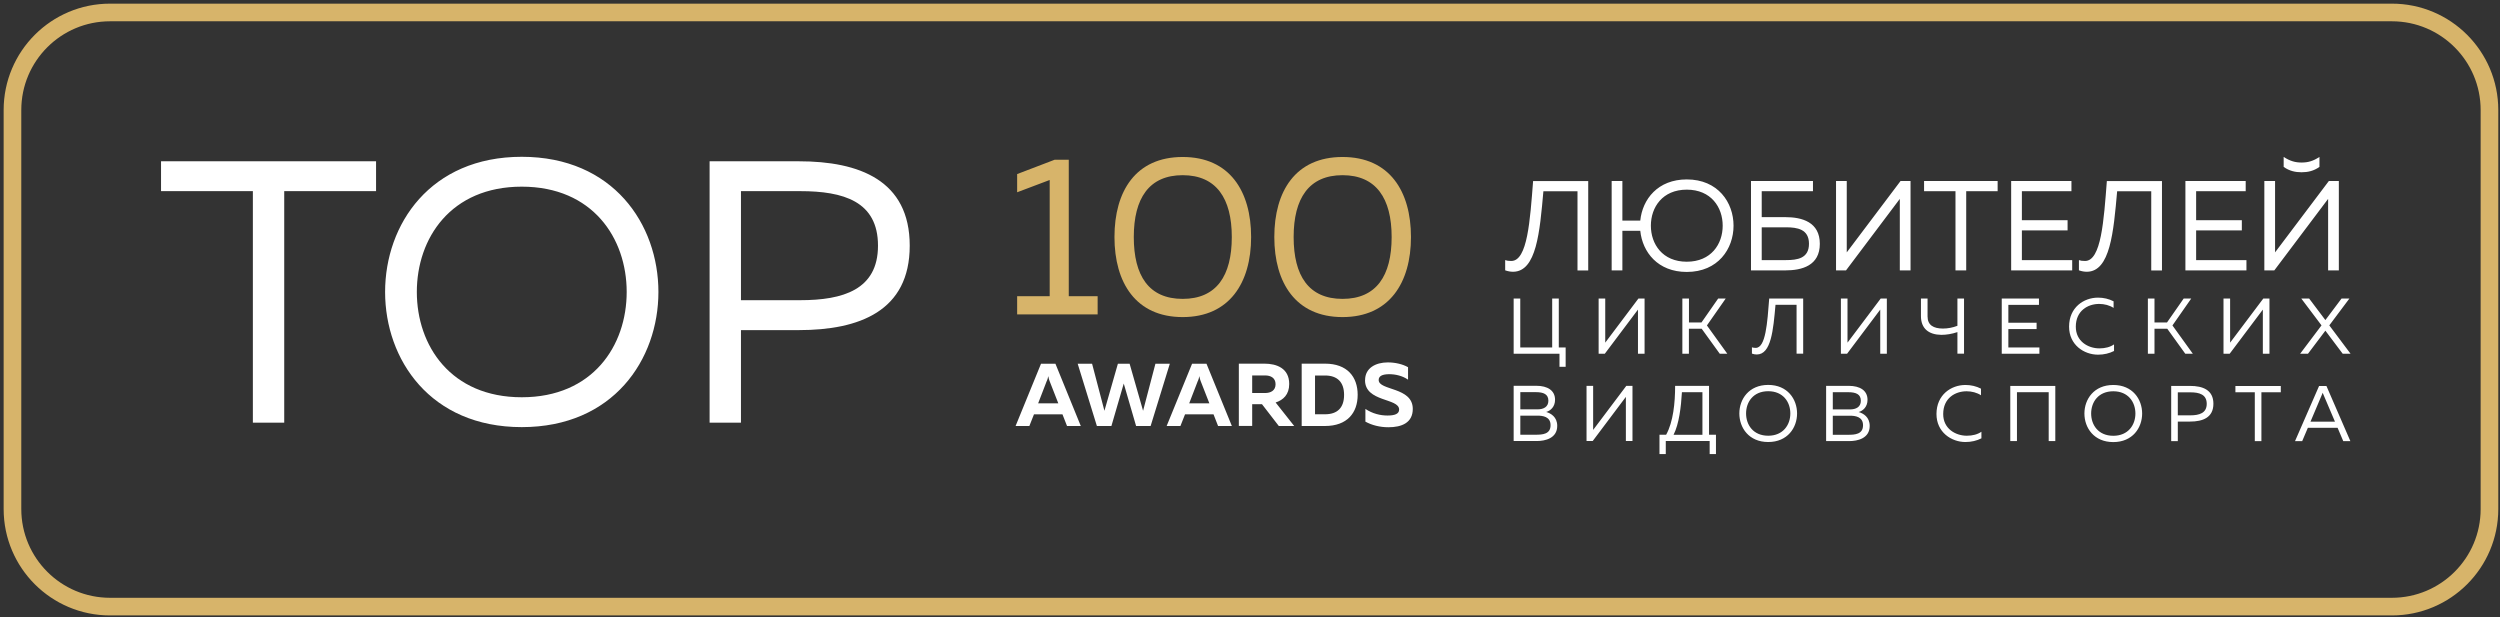 <?xml version="1.0" encoding="UTF-8"?> <svg xmlns="http://www.w3.org/2000/svg" width="401" height="99" viewBox="0 0 401 99" fill="none"><rect x="0" y="0" width="401" height="99" fill="#333333" stroke="none"/><path d="M383.66 2H17.65C9.007 2 2 9.007 2 17.65V81.65C2 90.293 9.007 97.3 17.65 97.3H383.66C392.303 97.3 399.31 90.293 399.31 81.65V17.65C399.31 9.007 392.303 2 383.66 2Z" stroke="#D7B46A" stroke-width="2.83" stroke-miterlimit="22.93"></path><path fill-rule="evenodd" clip-rule="evenodd" d="M169.17 25.62L163.15 27.92V30.84L168.37 28.87V47.51H163.15V50.43H176.06V47.51H171.43V25.62H169.17ZM178.76 38.02C178.76 45.35 182.19 50.86 189.7 50.86C197.21 50.86 200.68 45.35 200.68 38.02C200.68 30.69 197.25 25.18 189.7 25.18C182.15 25.18 178.76 30.69 178.76 38.02ZM197.58 38.02C197.58 44.22 195.14 47.94 189.7 47.94C184.26 47.94 181.86 44.22 181.86 38.02C181.86 31.82 184.3 28.1 189.7 28.1C195.1 28.1 197.58 31.82 197.58 38.02ZM204.4 38.02C204.4 45.35 207.83 50.86 215.34 50.86C222.85 50.86 226.32 45.35 226.32 38.02C226.32 30.69 222.89 25.18 215.34 25.18C207.79 25.18 204.4 30.69 204.4 38.02ZM223.22 38.02C223.22 44.22 220.78 47.94 215.34 47.94C209.9 47.94 207.5 44.22 207.5 38.02C207.5 31.82 209.94 28.1 215.34 28.1C220.74 28.1 223.22 31.82 223.22 38.02Z" fill="#D7B46A"></path><path fill-rule="evenodd" clip-rule="evenodd" d="M165.11 68.33L165.85 66.46H170.42L171.15 68.33H173.36L169.29 58.34H166.98L162.9 68.33H165.11ZM167.91 61.11C168 60.91 168.07 60.71 168.14 60.33C168.21 60.72 168.28 60.92 168.35 61.11L169.75 64.69H166.52L167.9 61.11H167.91ZM185.33 58.34H187.64L184.56 68.33H182.23L180.25 61.52L178.27 68.33H175.94L172.86 58.34H175.17L177.15 65.89L179.31 58.34H181.19L183.35 65.89L185.33 58.34ZM189.34 68.33L190.08 66.46H194.65L195.38 68.33H197.59L193.52 58.34H191.21L187.13 68.33H189.34ZM192.14 61.11C192.23 60.91 192.3 60.71 192.37 60.33C192.44 60.72 192.51 60.92 192.58 61.11L193.98 64.69H190.75L192.13 61.11H192.14ZM200.85 68.33V64.83H202.42L205.12 68.33H207.59L204.61 64.56C205.82 64.17 206.79 63.3 206.79 61.59C206.79 59.06 204.76 58.33 202.82 58.33H198.71V68.32H200.85V68.33ZM200.85 60.22H202.92C203.82 60.22 204.6 60.61 204.6 61.63C204.6 62.65 203.82 63.04 202.92 63.04H200.85V60.21V60.22ZM208.79 58.34V68.33H212.53C216.08 68.33 217.77 66.23 217.77 63.33C217.77 60.43 216.09 58.33 212.53 58.33H208.79V58.34ZM215.59 63.34C215.59 65.4 214.52 66.45 212.53 66.45H210.93V60.23H212.53C214.51 60.23 215.59 61.29 215.59 63.34ZM218.95 60.98C218.95 64.52 224.42 63.82 224.42 65.69C224.42 66.4 223.71 66.65 222.55 66.65C221.39 66.65 220.15 66.35 219.01 65.59V67.63C220.04 68.2 221.32 68.53 222.71 68.53C224.81 68.53 226.61 67.83 226.61 65.59C226.61 62.04 221.14 62.68 221.14 60.95C221.14 60.34 221.68 60.04 222.77 60.02C223.88 60.01 225.01 60.31 225.85 60.9V58.9C224.99 58.41 223.79 58.13 222.61 58.13C220.64 58.13 218.96 59.04 218.96 60.97L218.95 60.98Z" fill="white"></path><path fill-rule="evenodd" clip-rule="evenodd" d="M25.83 25.87V30.66H40.56V67.8H45.59V30.66H60.32V25.87H25.82H25.83ZM61.77 46.83C61.77 57.67 69.02 68.51 83.69 68.51C98.36 68.51 105.61 57.67 105.61 46.83C105.61 35.99 98.36 25.15 83.69 25.15C69.02 25.15 61.77 35.99 61.77 46.83ZM100.52 46.83C100.52 55.46 95.07 63.72 83.69 63.72C72.31 63.72 66.86 55.45 66.86 46.83C66.86 38.21 72.31 29.94 83.69 29.94C95.07 29.94 100.52 38.21 100.52 46.83ZM113.82 25.87V67.8H118.85V52.95H128.13C137.83 52.95 145.92 49.9 145.92 39.41C145.92 28.92 137.83 25.87 128.13 25.87H113.81H113.82ZM140.83 39.41C140.83 46.48 135.2 48.15 128.37 48.15H118.85V30.66H128.37C135.26 30.66 140.83 32.28 140.83 39.4V39.41Z" fill="white"></path><path fill-rule="evenodd" clip-rule="evenodd" d="M245.91 29.03C245.42 35.36 245.01 41.86 242.41 41.86C241.96 41.86 241.71 41.82 241.43 41.72V43.36C241.88 43.52 242.31 43.59 242.7 43.59C246.45 43.57 246.98 37.22 247.56 30.68H253.03V43.38H254.75V29.04H245.92L245.91 29.03ZM278.06 36.2C278.06 32.49 275.58 28.78 270.56 28.78C265.91 28.78 263.45 31.96 263.1 35.38H260.23V29.03H258.51V43.37H260.23V37.02H263.1C263.45 40.44 265.91 43.62 270.56 43.62C275.58 43.62 278.06 39.91 278.06 36.2ZM264.8 36.2C264.8 33.25 266.66 30.42 270.56 30.42C274.46 30.42 276.32 33.25 276.32 36.2C276.32 39.15 274.46 41.98 270.56 41.98C266.66 41.98 264.8 39.15 264.8 36.2ZM282.58 34.83V30.67H290.8V29.03H280.86V43.37H286.39C289.03 43.37 291.9 42.61 291.9 39.11C291.9 35.61 289.03 34.83 286.39 34.83H282.58ZM282.58 41.73V36.46H286.47C288.27 36.46 290.16 36.75 290.16 39.1C290.16 41.45 288.3 41.72 286.47 41.72H282.58V41.73ZM306.45 43.37V29.03H304.85L296.22 40.48V29.03H294.5V43.37H296.1L304.73 31.9V43.37H306.45ZM308.62 29.03V30.67H313.66V43.37H315.38V30.67H320.42V29.03H308.62ZM322.59 29.03V43.37H332.38V41.73H324.31V36.96H331.64V35.32H324.31V30.67H332.26V29.03H322.59ZM337.94 29.03C337.45 35.36 337.04 41.86 334.44 41.86C333.99 41.86 333.74 41.82 333.46 41.72V43.36C333.91 43.52 334.34 43.59 334.73 43.59C338.48 43.57 339.01 37.22 339.59 30.68H345.06V43.38H346.78V29.04H337.95L337.94 29.03ZM350.54 29.03V43.37H360.33V41.73H352.26V36.96H359.59V35.32H352.26V30.67H360.21V29.03H350.54ZM373.43 43.37V31.9L364.8 43.37H363.2V29.03H364.92V40.48L373.55 29.03H375.15V43.37H373.43ZM372.04 26.77V25.17C371.02 25.85 370.18 26.07 369.17 26.07C368.16 26.07 367.33 25.84 366.3 25.17V26.77C367.22 27.43 368.18 27.63 369.17 27.63C370.16 27.63 371.12 27.43 372.04 26.77Z" fill="white"></path><path fill-rule="evenodd" clip-rule="evenodd" d="M251.13 58.83V55.73H250.03V47.89H248.97V55.73H243.85V47.89H242.79V56.74H250.14V58.83H251.14H251.13ZM263.79 56.74V47.89H262.8L257.48 54.96V47.89H256.42V56.74H257.41L262.73 49.66V56.74H263.79ZM270.9 56.74V52.73H272.95L275.85 56.74H277.06L273.79 52.2L276.8 47.89H275.59L272.92 51.72H270.91V47.89H269.85V56.74H270.91H270.9ZM283.78 47.89C283.48 51.8 283.22 55.8 281.62 55.8C281.34 55.8 281.19 55.77 281.01 55.71V56.72C281.29 56.82 281.55 56.86 281.79 56.86C284.1 56.85 284.43 52.93 284.79 48.89H288.17V56.73H289.23V47.88H283.78V47.89ZM302.65 56.74V47.89H301.66L296.34 54.96V47.89H295.28V56.74H296.27L301.59 49.66V56.74H302.65ZM315.03 56.74V47.89H313.97V52.26C313.19 52.56 312.39 52.7 311.63 52.7C310.15 52.69 309.18 52.17 309.18 50.75V47.88H308.12V50.7C308.12 52.7 309.36 53.68 311.38 53.71C312.2 53.71 313.07 53.57 313.97 53.27V56.73H315.03V56.74ZM321.08 47.89V56.74H327.12V55.73H322.14V52.78H326.67V51.77H322.14V48.9H327.05V47.89H321.08ZM331.88 52.38C331.87 55.33 334.29 56.89 336.52 56.89C337.47 56.89 338.35 56.68 339.09 56.3V55.24C338.48 55.67 337.66 55.88 336.75 55.88C334.92 55.88 332.94 54.74 332.96 52.38C332.97 49.85 334.88 48.75 336.71 48.75C337.54 48.75 338.38 48.97 339.02 49.39V48.33C338.27 47.94 337.41 47.74 336.53 47.74C334.23 47.74 331.89 49.31 331.88 52.38ZM345.58 56.74V52.73H347.63L350.52 56.74H351.73L348.46 52.2L351.47 47.89H350.26L347.59 51.72H345.58V47.89H344.52V56.74H345.58ZM364.02 56.74V47.89H363.03L357.71 54.96V47.89H356.65V56.74H357.64L362.96 49.66V56.74H364.02ZM370.2 56.74L372.99 53.04L375.77 56.74H377.03L373.62 52.19L376.84 47.89H375.58L372.99 51.34L370.39 47.89H369.13L372.37 52.19L368.94 56.74H370.2Z" fill="white"></path><path fill-rule="evenodd" clip-rule="evenodd" d="M242.79 61.89V70.74H246.52C247.81 70.74 249.78 70.32 249.78 68.31C249.78 66.87 248.74 66.29 248.01 66.08C248.71 65.88 249.43 65.25 249.43 64.12C249.43 62.63 248.23 61.88 246.42 61.88H242.79V61.89ZM248.71 68.2C248.71 69.65 247.42 69.73 246.31 69.73H243.86V66.67H246.6C247.45 66.67 248.71 66.82 248.71 68.2ZM248.36 64.28C248.36 65.29 247.55 65.66 246.63 65.66H243.86V62.9H246.34C247.59 62.9 248.36 63.23 248.36 64.28ZM261.85 70.74V61.89H260.86L255.54 68.96V61.89H254.48V70.74H255.47L260.79 63.66V70.74H261.85ZM267.19 72.83V70.74H274.23V72.83H275.24V69.73H274.13V61.89H268.69C268.69 64.61 268.39 67.67 267.25 69.73H266.18V72.83H267.19ZM269.78 62.91H273.07V69.74H268.44C269.32 68 269.64 65.3 269.78 62.91ZM278.99 66.32C278.99 68.61 280.52 70.9 283.62 70.9C286.72 70.9 288.25 68.61 288.25 66.32C288.25 64.03 286.72 61.74 283.62 61.74C280.52 61.74 278.99 64.03 278.99 66.32ZM287.17 66.32C287.17 68.14 286.02 69.89 283.62 69.89C281.22 69.89 280.07 68.15 280.07 66.32C280.07 64.49 281.22 62.75 283.62 62.75C286.02 62.75 287.17 64.49 287.17 66.32ZM292.91 61.9V70.75H296.64C297.93 70.75 299.9 70.33 299.9 68.32C299.9 66.88 298.86 66.3 298.13 66.09C298.83 65.89 299.55 65.26 299.55 64.13C299.55 62.64 298.35 61.89 296.54 61.89H292.91V61.9ZM298.83 68.21C298.83 69.66 297.54 69.74 296.43 69.74H293.98V66.68H296.72C297.57 66.68 298.83 66.83 298.83 68.21ZM298.48 64.29C298.48 65.3 297.67 65.67 296.75 65.67H293.98V62.91H296.46C297.71 62.91 298.48 63.24 298.48 64.29ZM310.61 66.39C310.6 69.34 313.02 70.9 315.25 70.9C316.2 70.9 317.08 70.69 317.82 70.31V69.25C317.21 69.68 316.39 69.89 315.48 69.89C313.65 69.89 311.67 68.75 311.69 66.39C311.7 63.86 313.61 62.76 315.44 62.76C316.27 62.76 317.11 62.98 317.75 63.4V62.34C317 61.95 316.14 61.75 315.26 61.75C312.96 61.75 310.62 63.32 310.61 66.39ZM323.52 70.75V62.91H328.61V70.75H329.67V61.9H322.45V70.75H323.51H323.52ZM334.34 66.33C334.34 68.62 335.87 70.91 338.97 70.91C342.07 70.91 343.6 68.62 343.6 66.33C343.6 64.04 342.07 61.75 338.97 61.75C335.87 61.75 334.34 64.04 334.34 66.33ZM342.52 66.33C342.52 68.15 341.37 69.9 338.97 69.9C336.57 69.9 335.42 68.16 335.42 66.33C335.42 64.5 336.57 62.76 338.97 62.76C341.37 62.76 342.52 64.5 342.52 66.33ZM348.26 61.91V70.76H349.32V67.62H351.28C353.33 67.62 355.03 66.98 355.03 64.76C355.03 62.54 353.32 61.9 351.28 61.9H348.26V61.91ZM353.96 64.77C353.96 66.26 352.77 66.62 351.33 66.62H349.32V62.93H351.33C352.78 62.93 353.96 63.27 353.96 64.78V64.77ZM358.56 61.91V62.92H361.67V70.76H362.73V62.92H365.84V61.91H358.56ZM369.27 70.76L370.18 68.62H374.95L375.86 70.76H377L373.16 61.91H371.98L368.12 70.76H369.27ZM372.42 63.34C372.47 63.23 372.51 63.13 372.56 63C372.61 63.13 372.65 63.23 372.7 63.34L374.53 67.64H370.6L372.42 63.34Z" fill="white"></path></svg> 